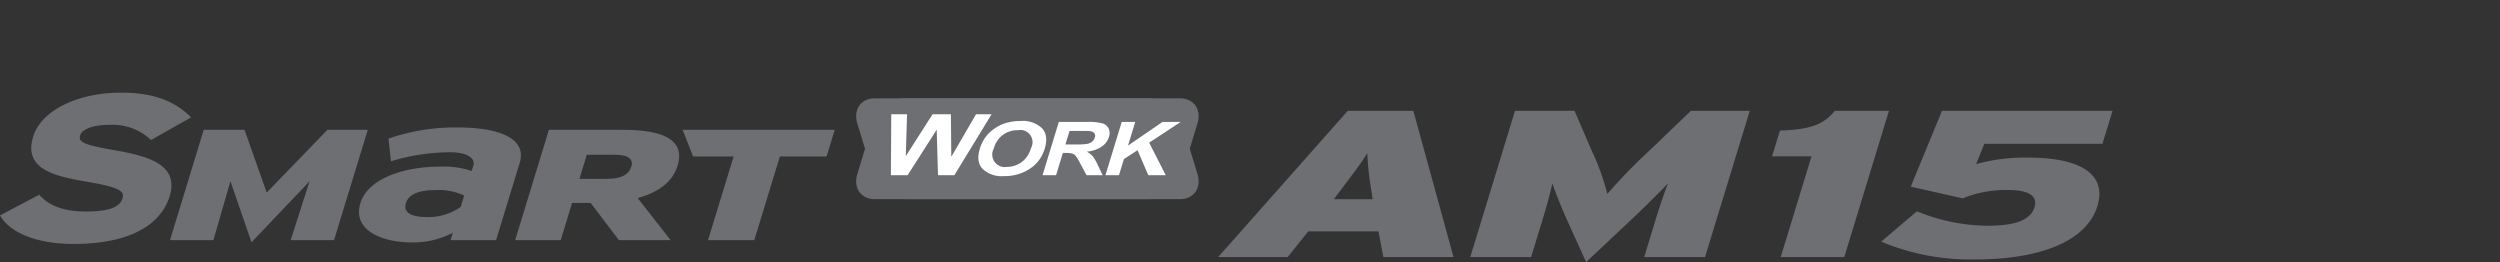 <svg xmlns="http://www.w3.org/2000/svg" xmlns:xlink="http://www.w3.org/1999/xlink" width="496" height="52" viewBox="0 0 496 52">
  <rect x="0" y="0" width="496" height="52" fill="#333333" stroke="none"/>
  <defs>
    <clipPath id="clip-path">
      <rect id="사각형_13291" data-name="사각형 13291" width="496" height="52" transform="translate(320.442 855.18)" fill="none" stroke="#707070" stroke-width="1"/>
    </clipPath>
  </defs>
  <g id="bi_Smart_Work_AM15" data-name="bi_Smart Work AM15" transform="translate(-320.442 -855.18)" clip-path="url(#clip-path)">
    <g id="그룹_11242" data-name="그룹 11242" transform="translate(232.131 661.044)">
      <g id="그룹_11236" data-name="그룹 11236" transform="translate(88.311 212.511)">
        <g id="그룹_11232" data-name="그룹 11232" transform="translate(169.864 1.13)">
          <g id="그룹_11230" data-name="그룹 11230" transform="translate(0.001)">
            <path id="패스_55301" data-name="패스 55301" d="M422.588,229.313a7.347,7.347,0,0,1-6.534,5H361.64c-2.763,0-4.319-2.238-3.474-5l3.058-10.006a7.347,7.347,0,0,1,6.534-5h54.413c2.764,0,4.319,2.238,3.475,5Z" transform="translate(-357.936 -214.304)" fill="#6d6f72"/>
          </g>
          <path id="패스_55302" data-name="패스 55302" d="M425.647,229.313c.843,2.765-.711,5-3.475,5H367.759a7.345,7.345,0,0,1-6.534-5l-3.061-10.006c-.844-2.764.711-5,3.474-5h54.414a7.346,7.346,0,0,1,6.534,5Z" transform="translate(-357.935 -214.304)" fill="#6d6f72"/>
          <g id="그룹_11231" data-name="그룹 11231" transform="translate(6.888 3.17)">
            <path id="패스_55303" data-name="패스 55303" d="M368.868,231.418l.074-12.083h3.134l-.251,8.3,5.309-8.3h3.641l.078,8.44,4.907-8.44h3.081l-7.375,12.083h-3.248l-.258-9.033-5.771,9.033Z" transform="translate(-368.868 -219.335)" fill="#fff"/>
            <path id="패스_55304" data-name="패스 55304" d="M396.7,226.978a7.469,7.469,0,0,1,1.435-2.712,8.072,8.072,0,0,1,1.678-1.45,7.761,7.761,0,0,1,2.007-.951,10.164,10.164,0,0,1,2.988-.419,5.485,5.485,0,0,1,4.248,1.45q1.317,1.449.528,4.031a7.162,7.162,0,0,1-2.971,4.006,9.056,9.056,0,0,1-5.112,1.446,5.521,5.521,0,0,1-4.266-1.438Q395.93,229.5,396.7,226.978Zm2.782-.072a2.479,2.479,0,0,0,2.568,3.649,4.946,4.946,0,0,0,2.91-.919,5.033,5.033,0,0,0,1.871-2.759,2.422,2.422,0,0,0-2.555-3.605,4.8,4.8,0,0,0-4.794,3.634Z" transform="translate(-379.061 -220.116)" fill="#fff"/>
            <path id="패스_55305" data-name="패스 55305" d="M416.625,232.305l3.233-10.572H425.5a10.932,10.932,0,0,1,3,.285,1.978,1.978,0,0,1,1.234,1.014,2.209,2.209,0,0,1,.069,1.665,3.66,3.66,0,0,1-1.479,1.966,6.279,6.279,0,0,1-2.922.977,4.1,4.1,0,0,1,1.164.888,8.084,8.084,0,0,1,1,1.716l.99,2.063h-3.2l-1.234-2.3a10.136,10.136,0,0,0-.937-1.554,1.443,1.443,0,0,0-.672-.44,4.973,4.973,0,0,0-1.312-.12h-.542l-1.349,4.414Zm4.543-6.1h1.982a13.564,13.564,0,0,0,2.448-.13,2.135,2.135,0,0,0,.888-.447,1.681,1.681,0,0,0,.513-.794.9.9,0,0,0-.094-.862,1.3,1.3,0,0,0-.882-.415q-.316-.036-1.943-.037h-2.092Z" transform="translate(-386.538 -220.222)" fill="#fff"/>
            <path id="패스_55306" data-name="패스 55306" d="M436.441,232.305l3.232-10.572h2.679l-1.436,4.695,6.847-4.695h3.6l-6.253,4.118,3.293,6.454h-3.466l-2.13-4.962L440.1,229.11l-.977,3.195Z" transform="translate(-393.87 -220.222)" fill="#fff"/>
          </g>
        </g>
        <g id="그룹_11234" data-name="그룹 11234">
          <path id="패스_55307" data-name="패스 55307" d="M110.987,223.929c-5.929-1.03-7.2-1.579-6.781-2.938.308-1.009,2.016-2.086,5.891-2.086a11.037,11.037,0,0,1,7.963,2.814l.211.2,7.958-4.5-.4-.375c-3.253-3.089-7.541-4.529-13.494-4.529-8.7,0-15.874,3.586-17.443,8.721-1.908,6.241,3.74,7.76,10.214,8.876,7.315,1.23,7.919,2.013,7.5,3.381-.371,1.215-1.538,2.611-7.31,2.611-4.07,0-7.094-1.05-8.99-3.12l-.2-.217-7.8,4.106.262.4c2.171,3.3,7.517,5.262,14.3,5.262,14.1,0,18.017-5.918,19.1-9.445C123.911,226.734,117.609,225.079,110.987,223.929Z" transform="translate(-88.311 -212.511)" fill="#6d6f72"/>
          <g id="그룹_11233" data-name="그룹 11233" transform="translate(33.727 6.921)">
            <path id="패스_55308" data-name="패스 55308" d="M165.782,246.12l3.765-11.695-11.533,12.117-4.175-12.117-3.386,11.695h-8.607l6.691-21.889h8.092l4.4,12.446,12.058-12.446h8l-6.7,21.889Z" transform="translate(-141.845 -223.769)" fill="#6d6f72"/>
            <path id="패스_55309" data-name="패스 55309" d="M219.533,245.848l.447-1.458a17.237,17.237,0,0,1-8.029,1.915c-6.181,0-11.927-2.5-10.306-7.8,1.479-4.837,8.474-7.255,15.979-7.255a17.3,17.3,0,0,1,6.1.874l.331-1.084c.473-1.546-1.428-2.632-4.583-2.632A40.723,40.723,0,0,0,207.71,230.2l-.49-4.5a40.394,40.394,0,0,1,13.757-2.21c8.008,0,13.778,2.094,12.275,7.018l-4.689,15.334Zm2.7-8.847a11.666,11.666,0,0,0-5.724-1.082c-3.28,0-5.3.838-5.836,2.588-.469,1.544.483,2.756,4.2,2.756a11.219,11.219,0,0,0,6.667-2Z" transform="translate(-163.868 -223.497)" fill="#6d6f72"/>
            <path id="패스_55310" data-name="패스 55310" d="M271.127,246.12l-5.6-7.379h-3.691l-2.254,7.379h-9.036l6.694-21.889h14.8c7.755,0,12.317,1.94,10.73,7.128-1,3.284-3.943,5.317-7.917,6.409l6.532,8.351Zm-.831-16.948h-5.534l-1.462,4.785h5.394c2.978,0,4.429-.877,4.907-2.441C274.019,230.141,273.183,229.172,270.3,229.172Z" transform="translate(-182.064 -223.769)" fill="#6d6f72"/>
            <path id="패스_55311" data-name="패스 55311" d="M322.581,229.515,317.5,246.12h-9.176l5.078-16.605h-8.039l-2.082-5.284h30.181l-1.615,5.284Z" transform="translate(-201.577 -223.769)" fill="#6d6f72"/>
          </g>
        </g>
        <g id="그룹_11235" data-name="그룹 11235" transform="translate(241.676 3.606)">
          <path id="패스_55312" data-name="패스 55312" d="M504.7,247.261l-.961-5.1H489.8l-4.079,5.1h-13.8l25.728-29.026h13l7.978,29.026Zm-2.407-13.394a52.528,52.528,0,0,1-.767-7.257c-1.193,1.949-2.417,3.566-5.205,7.257l-1.447,1.908h7.7Z" transform="translate(-471.922 -218.235)" fill="#6d6f72"/>
          <path id="패스_55313" data-name="패스 55313" d="M585.828,247.261l2.119-6.926c.875-2.861,1.739-5.474,2.623-7.712-2.054,2.157-5.467,5.514-7.7,7.588l-8.563,8.044-3.645-8.044c-.958-2.073-2.319-5.431-3.052-7.588-.488,2.238-1.218,4.85-2.094,7.712l-2.119,6.926H551.326l8.874-29.026h11.811l3.336,7.753a45.935,45.935,0,0,1,3.164,8.751,109.4,109.4,0,0,1,8.513-8.751l8.077-7.753H606.78L597.9,247.261Z" transform="translate(-501.301 -218.235)" fill="#6d6f72"/>
          <path id="패스_55314" data-name="패스 55314" d="M648.083,247.261l6.112-19.987h-7.83l1.561-5.1c6.033-.207,8.74-1.244,10.891-3.939h10.748l-8.874,29.026Z" transform="translate(-536.465 -218.235)" fill="#6d6f72"/>
          <path id="패스_55315" data-name="패스 55315" d="M699.5,247.717a45.555,45.555,0,0,1-18.762-3.525l7.081-6.012a37.713,37.713,0,0,0,14.052,2.861c5.974,0,8.58-1.368,9.29-3.691.684-2.238-1.215-3.4-5.2-3.4a22.722,22.722,0,0,0-9.066,1.658L686.6,233.287l6.2-15.052h33.837l-2,6.551H701.2l-1.628,4.023a36.205,36.205,0,0,1,10.413-1.285c10.017,0,15.622,3.151,13.646,9.62C721.569,243.9,712.7,247.717,699.5,247.717Z" transform="translate(-549.184 -218.235)" fill="#6d6f72"/>
        </g>
      </g>
    </g>
  </g>
</svg>
